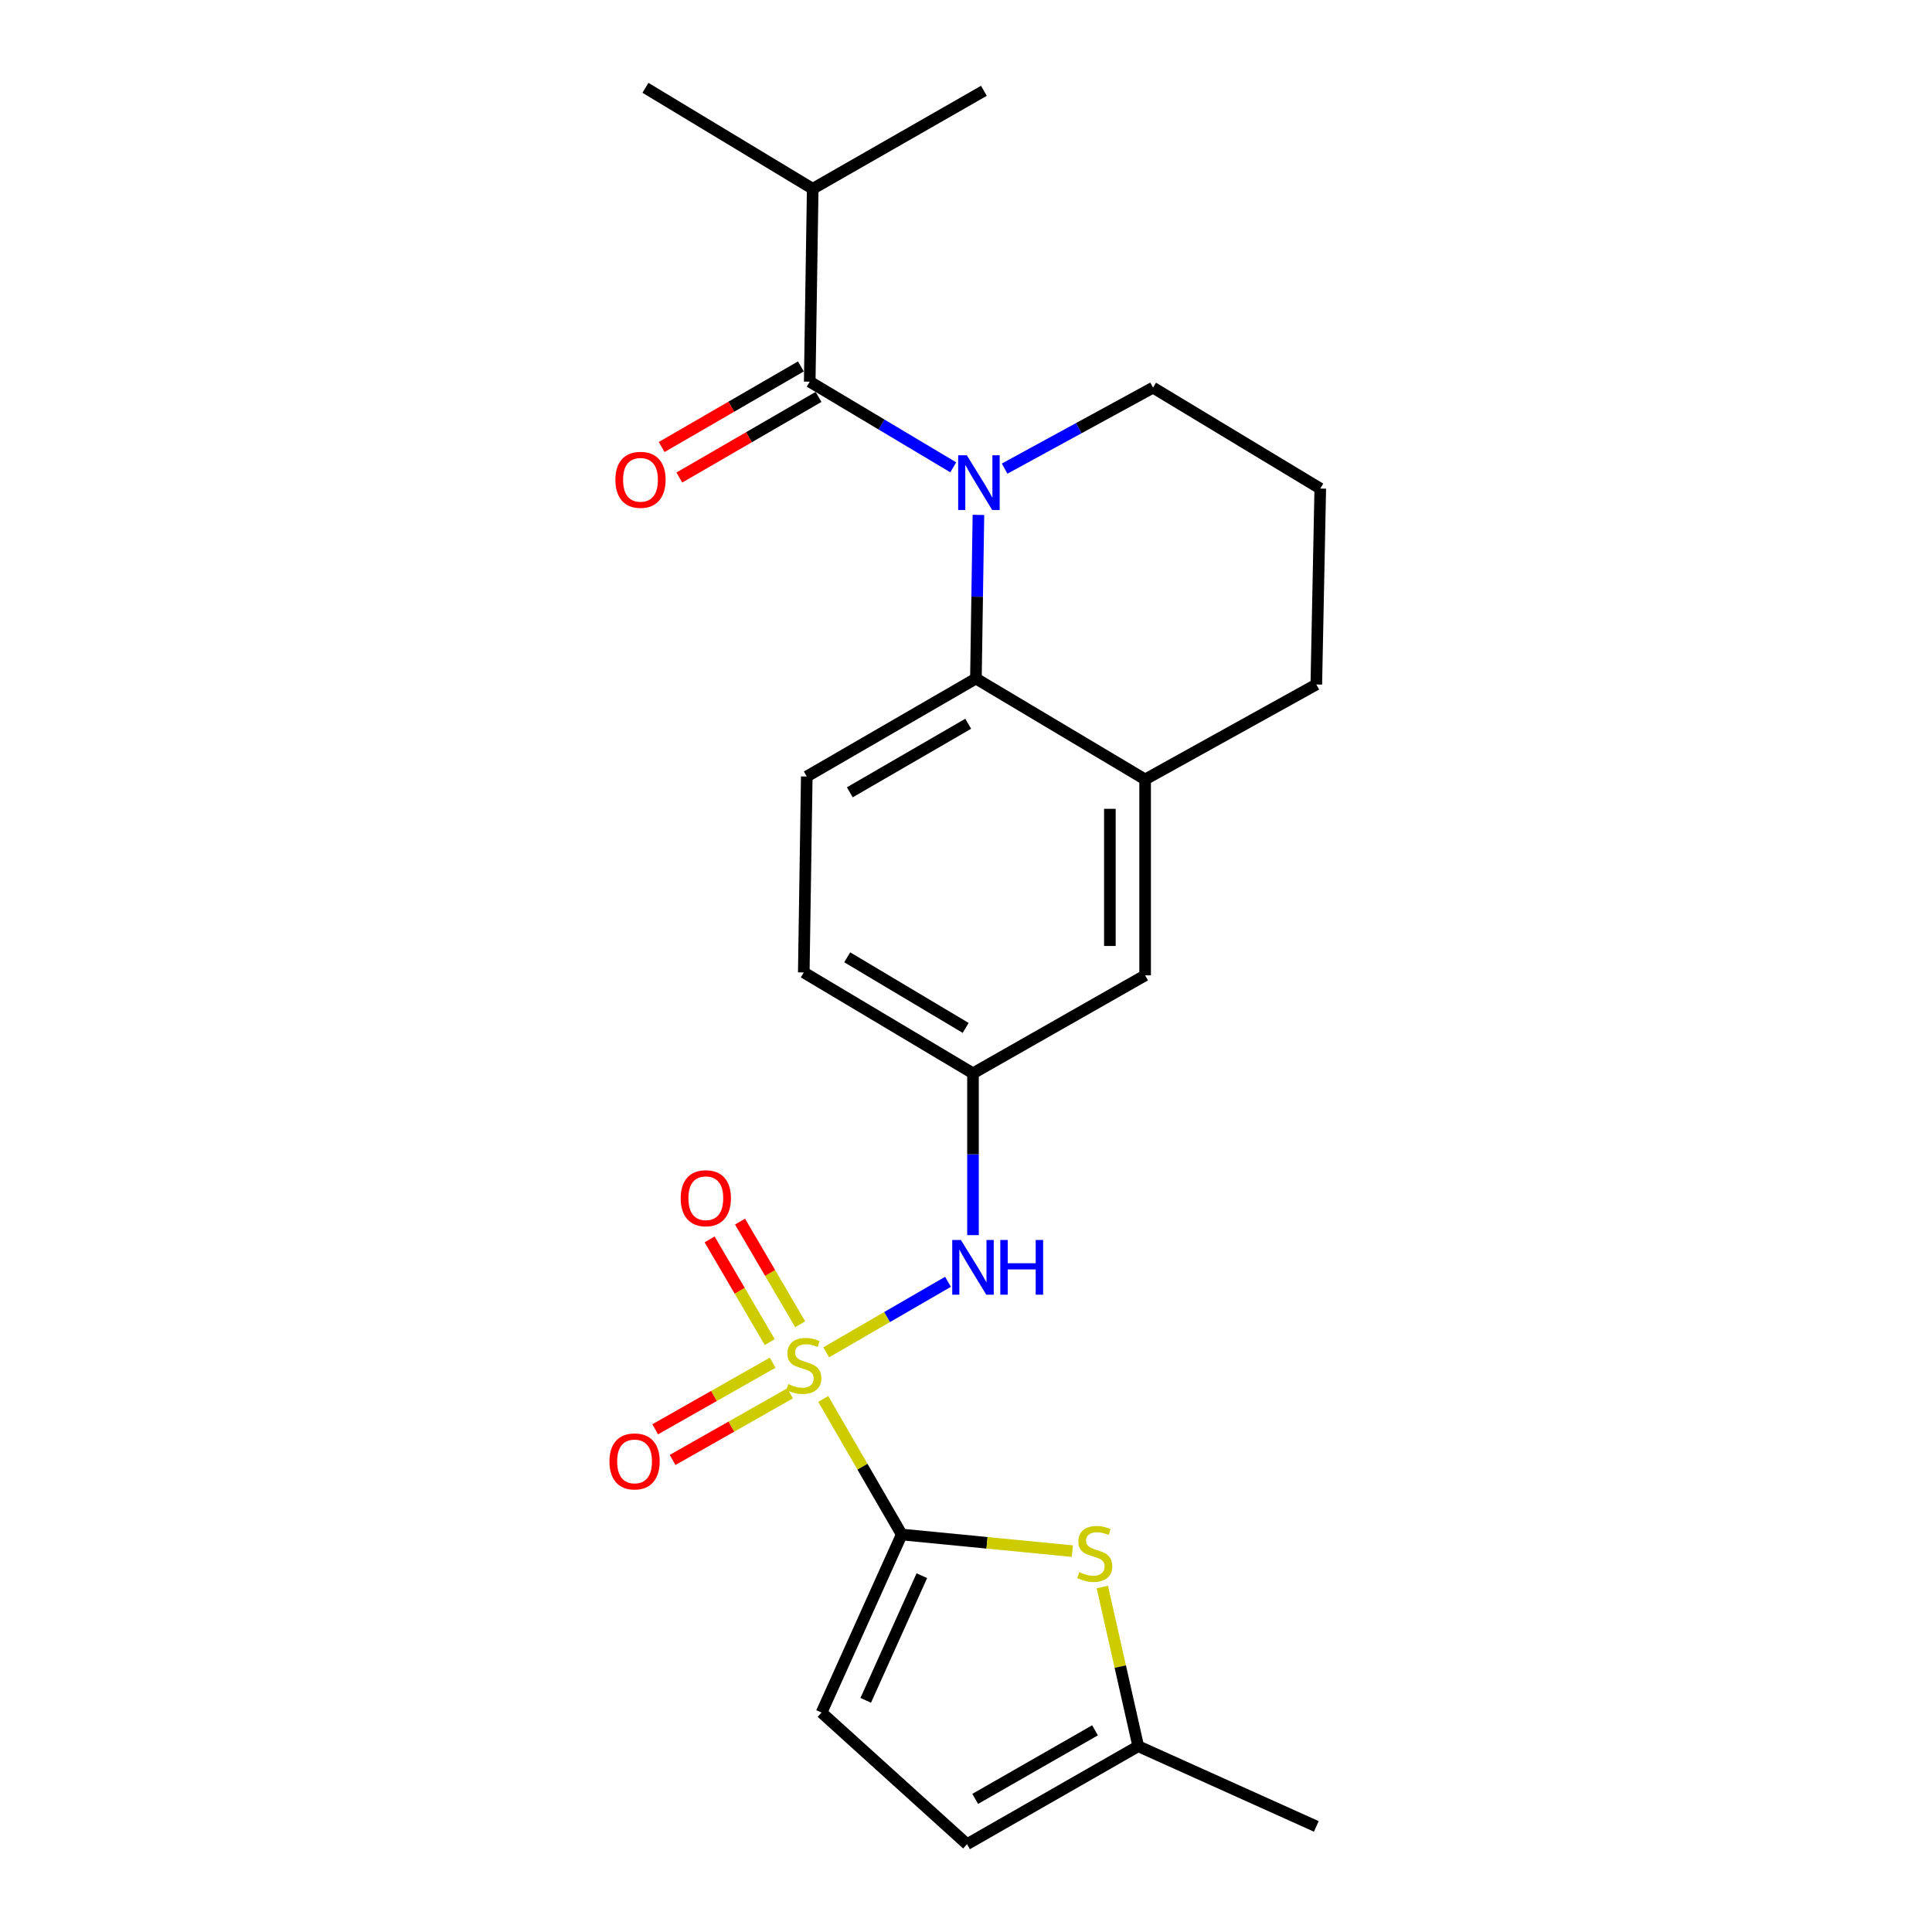 <?xml version='1.0' encoding='iso-8859-1'?>
<svg version='1.1' baseProfile='full'
              xmlns='http://www.w3.org/2000/svg'
                      xmlns:rdkit='http://www.rdkit.org/xml'
                      xmlns:xlink='http://www.w3.org/1999/xlink'
                  xml:space='preserve'
width='1000px' height='1000px' viewBox='0 0 1000 1000'>
<!-- END OF HEADER -->
<rect style='opacity:1.0;fill:#FFFFFF;stroke:none' width='1000' height='1000' x='0' y='0'> </rect>
<path class='bond-0' d='M 426.111,724.084 L 446.42,759.171' style='fill:none;fill-rule:evenodd;stroke:#CCCC00;stroke-width:6px;stroke-linecap:butt;stroke-linejoin:miter;stroke-opacity:1' />
<path class='bond-0' d='M 446.42,759.171 L 466.729,794.258' style='fill:none;fill-rule:evenodd;stroke:#000000;stroke-width:6px;stroke-linecap:butt;stroke-linejoin:miter;stroke-opacity:1' />
<path class='bond-5' d='M 427.644,699.953 L 459.164,681.705' style='fill:none;fill-rule:evenodd;stroke:#CCCC00;stroke-width:6px;stroke-linecap:butt;stroke-linejoin:miter;stroke-opacity:1' />
<path class='bond-5' d='M 459.164,681.705 L 490.683,663.457' style='fill:none;fill-rule:evenodd;stroke:#0000FF;stroke-width:6px;stroke-linecap:butt;stroke-linejoin:miter;stroke-opacity:1' />
<path class='bond-9' d='M 414.166,685.435 L 398.6,658.862' style='fill:none;fill-rule:evenodd;stroke:#CCCC00;stroke-width:6px;stroke-linecap:butt;stroke-linejoin:miter;stroke-opacity:1' />
<path class='bond-9' d='M 398.6,658.862 L 383.034,632.289' style='fill:none;fill-rule:evenodd;stroke:#FF0000;stroke-width:6px;stroke-linecap:butt;stroke-linejoin:miter;stroke-opacity:1' />
<path class='bond-9' d='M 398.421,694.658 L 382.855,668.085' style='fill:none;fill-rule:evenodd;stroke:#CCCC00;stroke-width:6px;stroke-linecap:butt;stroke-linejoin:miter;stroke-opacity:1' />
<path class='bond-9' d='M 382.855,668.085 L 367.289,641.511' style='fill:none;fill-rule:evenodd;stroke:#FF0000;stroke-width:6px;stroke-linecap:butt;stroke-linejoin:miter;stroke-opacity:1' />
<path class='bond-10' d='M 399.936,705.315 L 369.535,722.557' style='fill:none;fill-rule:evenodd;stroke:#CCCC00;stroke-width:6px;stroke-linecap:butt;stroke-linejoin:miter;stroke-opacity:1' />
<path class='bond-10' d='M 369.535,722.557 L 339.133,739.799' style='fill:none;fill-rule:evenodd;stroke:#FF0000;stroke-width:6px;stroke-linecap:butt;stroke-linejoin:miter;stroke-opacity:1' />
<path class='bond-10' d='M 408.937,721.187 L 378.536,738.429' style='fill:none;fill-rule:evenodd;stroke:#CCCC00;stroke-width:6px;stroke-linecap:butt;stroke-linejoin:miter;stroke-opacity:1' />
<path class='bond-10' d='M 378.536,738.429 L 348.134,755.67' style='fill:none;fill-rule:evenodd;stroke:#FF0000;stroke-width:6px;stroke-linecap:butt;stroke-linejoin:miter;stroke-opacity:1' />
<path class='bond-4' d='M 466.729,794.258 L 510.885,798.56' style='fill:none;fill-rule:evenodd;stroke:#000000;stroke-width:6px;stroke-linecap:butt;stroke-linejoin:miter;stroke-opacity:1' />
<path class='bond-4' d='M 510.885,798.56 L 555.041,802.861' style='fill:none;fill-rule:evenodd;stroke:#CCCC00;stroke-width:6px;stroke-linecap:butt;stroke-linejoin:miter;stroke-opacity:1' />
<path class='bond-6' d='M 466.729,794.258 L 425.238,886.424' style='fill:none;fill-rule:evenodd;stroke:#000000;stroke-width:6px;stroke-linecap:butt;stroke-linejoin:miter;stroke-opacity:1' />
<path class='bond-6' d='M 477.144,815.574 L 448.101,880.09' style='fill:none;fill-rule:evenodd;stroke:#000000;stroke-width:6px;stroke-linecap:butt;stroke-linejoin:miter;stroke-opacity:1' />
<path class='bond-1' d='M 506.433,266.513 L 505.781,308.866' style='fill:none;fill-rule:evenodd;stroke:#0000FF;stroke-width:6px;stroke-linecap:butt;stroke-linejoin:miter;stroke-opacity:1' />
<path class='bond-1' d='M 505.781,308.866 L 505.129,351.218' style='fill:none;fill-rule:evenodd;stroke:#000000;stroke-width:6px;stroke-linecap:butt;stroke-linejoin:miter;stroke-opacity:1' />
<path class='bond-2' d='M 493.4,241.887 L 456.253,219.719' style='fill:none;fill-rule:evenodd;stroke:#0000FF;stroke-width:6px;stroke-linecap:butt;stroke-linejoin:miter;stroke-opacity:1' />
<path class='bond-2' d='M 456.253,219.719 L 419.106,197.551' style='fill:none;fill-rule:evenodd;stroke:#000000;stroke-width:6px;stroke-linecap:butt;stroke-linejoin:miter;stroke-opacity:1' />
<path class='bond-17' d='M 519.996,242.557 L 558.402,221.6' style='fill:none;fill-rule:evenodd;stroke:#0000FF;stroke-width:6px;stroke-linecap:butt;stroke-linejoin:miter;stroke-opacity:1' />
<path class='bond-17' d='M 558.402,221.6 L 596.808,200.643' style='fill:none;fill-rule:evenodd;stroke:#000000;stroke-width:6px;stroke-linecap:butt;stroke-linejoin:miter;stroke-opacity:1' />
<path class='bond-14' d='M 414.534,189.656 L 378.507,210.517' style='fill:none;fill-rule:evenodd;stroke:#000000;stroke-width:6px;stroke-linecap:butt;stroke-linejoin:miter;stroke-opacity:1' />
<path class='bond-14' d='M 378.507,210.517 L 342.48,231.379' style='fill:none;fill-rule:evenodd;stroke:#FF0000;stroke-width:6px;stroke-linecap:butt;stroke-linejoin:miter;stroke-opacity:1' />
<path class='bond-14' d='M 423.677,205.446 L 387.65,226.308' style='fill:none;fill-rule:evenodd;stroke:#000000;stroke-width:6px;stroke-linecap:butt;stroke-linejoin:miter;stroke-opacity:1' />
<path class='bond-14' d='M 387.65,226.308 L 351.623,247.169' style='fill:none;fill-rule:evenodd;stroke:#FF0000;stroke-width:6px;stroke-linecap:butt;stroke-linejoin:miter;stroke-opacity:1' />
<path class='bond-16' d='M 419.106,197.551 L 420.656,97.711' style='fill:none;fill-rule:evenodd;stroke:#000000;stroke-width:6px;stroke-linecap:butt;stroke-linejoin:miter;stroke-opacity:1' />
<path class='bond-3' d='M 505.129,351.218 L 417.585,401.914' style='fill:none;fill-rule:evenodd;stroke:#000000;stroke-width:6px;stroke-linecap:butt;stroke-linejoin:miter;stroke-opacity:1' />
<path class='bond-3' d='M 501.141,374.613 L 439.86,410.1' style='fill:none;fill-rule:evenodd;stroke:#000000;stroke-width:6px;stroke-linecap:butt;stroke-linejoin:miter;stroke-opacity:1' />
<path class='bond-25' d='M 505.129,351.218 L 592.713,403.434' style='fill:none;fill-rule:evenodd;stroke:#000000;stroke-width:6px;stroke-linecap:butt;stroke-linejoin:miter;stroke-opacity:1' />
<path class='bond-8' d='M 570.562,821.429 L 579.853,862.634' style='fill:none;fill-rule:evenodd;stroke:#CCCC00;stroke-width:6px;stroke-linecap:butt;stroke-linejoin:miter;stroke-opacity:1' />
<path class='bond-8' d='M 579.853,862.634 L 589.144,903.84' style='fill:none;fill-rule:evenodd;stroke:#000000;stroke-width:6px;stroke-linecap:butt;stroke-linejoin:miter;stroke-opacity:1' />
<path class='bond-13' d='M 503.618,639.298 L 503.618,597.425' style='fill:none;fill-rule:evenodd;stroke:#0000FF;stroke-width:6px;stroke-linecap:butt;stroke-linejoin:miter;stroke-opacity:1' />
<path class='bond-13' d='M 503.618,597.425 L 503.618,555.551' style='fill:none;fill-rule:evenodd;stroke:#000000;stroke-width:6px;stroke-linecap:butt;stroke-linejoin:miter;stroke-opacity:1' />
<path class='bond-11' d='M 425.238,886.424 L 500.536,954.545' style='fill:none;fill-rule:evenodd;stroke:#000000;stroke-width:6px;stroke-linecap:butt;stroke-linejoin:miter;stroke-opacity:1' />
<path class='bond-7' d='M 592.713,403.434 L 592.713,504.846' style='fill:none;fill-rule:evenodd;stroke:#000000;stroke-width:6px;stroke-linecap:butt;stroke-linejoin:miter;stroke-opacity:1' />
<path class='bond-7' d='M 574.466,418.646 L 574.466,489.634' style='fill:none;fill-rule:evenodd;stroke:#000000;stroke-width:6px;stroke-linecap:butt;stroke-linejoin:miter;stroke-opacity:1' />
<path class='bond-19' d='M 592.713,403.434 L 681.321,354.29' style='fill:none;fill-rule:evenodd;stroke:#000000;stroke-width:6px;stroke-linecap:butt;stroke-linejoin:miter;stroke-opacity:1' />
<path class='bond-21' d='M 589.144,903.84 L 681.321,945.341' style='fill:none;fill-rule:evenodd;stroke:#000000;stroke-width:6px;stroke-linecap:butt;stroke-linejoin:miter;stroke-opacity:1' />
<path class='bond-24' d='M 589.144,903.84 L 500.536,954.545' style='fill:none;fill-rule:evenodd;stroke:#000000;stroke-width:6px;stroke-linecap:butt;stroke-linejoin:miter;stroke-opacity:1' />
<path class='bond-24' d='M 566.791,895.609 L 504.765,931.103' style='fill:none;fill-rule:evenodd;stroke:#000000;stroke-width:6px;stroke-linecap:butt;stroke-linejoin:miter;stroke-opacity:1' />
<path class='bond-12' d='M 417.585,401.914 L 416.034,503.335' style='fill:none;fill-rule:evenodd;stroke:#000000;stroke-width:6px;stroke-linecap:butt;stroke-linejoin:miter;stroke-opacity:1' />
<path class='bond-15' d='M 503.618,555.551 L 592.713,504.846' style='fill:none;fill-rule:evenodd;stroke:#000000;stroke-width:6px;stroke-linecap:butt;stroke-linejoin:miter;stroke-opacity:1' />
<path class='bond-18' d='M 503.618,555.551 L 416.034,503.335' style='fill:none;fill-rule:evenodd;stroke:#000000;stroke-width:6px;stroke-linecap:butt;stroke-linejoin:miter;stroke-opacity:1' />
<path class='bond-18' d='M 499.824,532.046 L 438.515,495.495' style='fill:none;fill-rule:evenodd;stroke:#000000;stroke-width:6px;stroke-linecap:butt;stroke-linejoin:miter;stroke-opacity:1' />
<path class='bond-22' d='M 420.656,97.711 L 334.086,45.455' style='fill:none;fill-rule:evenodd;stroke:#000000;stroke-width:6px;stroke-linecap:butt;stroke-linejoin:miter;stroke-opacity:1' />
<path class='bond-23' d='M 420.656,97.711 L 509.264,47.005' style='fill:none;fill-rule:evenodd;stroke:#000000;stroke-width:6px;stroke-linecap:butt;stroke-linejoin:miter;stroke-opacity:1' />
<path class='bond-26' d='M 596.808,200.643 L 683.368,252.879' style='fill:none;fill-rule:evenodd;stroke:#000000;stroke-width:6px;stroke-linecap:butt;stroke-linejoin:miter;stroke-opacity:1' />
<path class='bond-20' d='M 681.321,354.29 L 683.368,252.879' style='fill:none;fill-rule:evenodd;stroke:#000000;stroke-width:6px;stroke-linecap:butt;stroke-linejoin:miter;stroke-opacity:1' />
<path  class='atom-0' d='M 408.034 716.394
Q 408.354 716.514, 409.674 717.074
Q 410.994 717.634, 412.434 717.994
Q 413.914 718.314, 415.354 718.314
Q 418.034 718.314, 419.594 717.034
Q 421.154 715.714, 421.154 713.434
Q 421.154 711.874, 420.354 710.914
Q 419.594 709.954, 418.394 709.434
Q 417.194 708.914, 415.194 708.314
Q 412.674 707.554, 411.154 706.834
Q 409.674 706.114, 408.594 704.594
Q 407.554 703.074, 407.554 700.514
Q 407.554 696.954, 409.954 694.754
Q 412.394 692.554, 417.194 692.554
Q 420.474 692.554, 424.194 694.114
L 423.274 697.194
Q 419.874 695.794, 417.314 695.794
Q 414.554 695.794, 413.034 696.954
Q 411.514 698.074, 411.554 700.034
Q 411.554 701.554, 412.314 702.474
Q 413.114 703.394, 414.234 703.914
Q 415.394 704.434, 417.314 705.034
Q 419.874 705.834, 421.394 706.634
Q 422.914 707.434, 423.994 709.074
Q 425.114 710.674, 425.114 713.434
Q 425.114 717.354, 422.474 719.474
Q 419.874 721.554, 415.514 721.554
Q 412.994 721.554, 411.074 720.994
Q 409.194 720.474, 406.954 719.554
L 408.034 716.394
' fill='#CCCC00'/>
<path  class='atom-2' d='M 500.43 235.658
L 509.71 250.658
Q 510.63 252.138, 512.11 254.818
Q 513.59 257.498, 513.67 257.658
L 513.67 235.658
L 517.43 235.658
L 517.43 263.978
L 513.55 263.978
L 503.59 247.578
Q 502.43 245.658, 501.19 243.458
Q 499.99 241.258, 499.63 240.578
L 499.63 263.978
L 495.95 263.978
L 495.95 235.658
L 500.43 235.658
' fill='#0000FF'/>
<path  class='atom-5' d='M 558.63 813.71
Q 558.95 813.83, 560.27 814.39
Q 561.59 814.95, 563.03 815.31
Q 564.51 815.63, 565.95 815.63
Q 568.63 815.63, 570.19 814.35
Q 571.75 813.03, 571.75 810.75
Q 571.75 809.19, 570.95 808.23
Q 570.19 807.27, 568.99 806.75
Q 567.79 806.23, 565.79 805.63
Q 563.27 804.87, 561.75 804.15
Q 560.27 803.43, 559.19 801.91
Q 558.15 800.39, 558.15 797.83
Q 558.15 794.27, 560.55 792.07
Q 562.99 789.87, 567.79 789.87
Q 571.07 789.87, 574.79 791.43
L 573.87 794.51
Q 570.47 793.11, 567.91 793.11
Q 565.15 793.11, 563.63 794.27
Q 562.11 795.39, 562.15 797.35
Q 562.15 798.87, 562.91 799.79
Q 563.71 800.71, 564.83 801.23
Q 565.99 801.75, 567.91 802.35
Q 570.47 803.15, 571.99 803.95
Q 573.51 804.75, 574.59 806.39
Q 575.71 807.99, 575.71 810.75
Q 575.71 814.67, 573.07 816.79
Q 570.47 818.87, 566.11 818.87
Q 563.59 818.87, 561.67 818.31
Q 559.79 817.79, 557.55 816.87
L 558.63 813.71
' fill='#CCCC00'/>
<path  class='atom-6' d='M 497.358 641.809
L 506.638 656.809
Q 507.558 658.289, 509.038 660.969
Q 510.518 663.649, 510.598 663.809
L 510.598 641.809
L 514.358 641.809
L 514.358 670.129
L 510.478 670.129
L 500.518 653.729
Q 499.358 651.809, 498.118 649.609
Q 496.918 647.409, 496.558 646.729
L 496.558 670.129
L 492.878 670.129
L 492.878 641.809
L 497.358 641.809
' fill='#0000FF'/>
<path  class='atom-6' d='M 517.758 641.809
L 521.598 641.809
L 521.598 653.849
L 536.078 653.849
L 536.078 641.809
L 539.918 641.809
L 539.918 670.129
L 536.078 670.129
L 536.078 657.049
L 521.598 657.049
L 521.598 670.129
L 517.758 670.129
L 517.758 641.809
' fill='#0000FF'/>
<path  class='atom-10' d='M 352.328 620.194
Q 352.328 613.394, 355.688 609.594
Q 359.048 605.794, 365.328 605.794
Q 371.608 605.794, 374.968 609.594
Q 378.328 613.394, 378.328 620.194
Q 378.328 627.074, 374.928 630.994
Q 371.528 634.874, 365.328 634.874
Q 359.088 634.874, 355.688 630.994
Q 352.328 627.114, 352.328 620.194
M 365.328 631.674
Q 369.648 631.674, 371.968 628.794
Q 374.328 625.874, 374.328 620.194
Q 374.328 614.634, 371.968 611.834
Q 369.648 608.994, 365.328 608.994
Q 361.008 608.994, 358.648 611.794
Q 356.328 614.594, 356.328 620.194
Q 356.328 625.914, 358.648 628.794
Q 361.008 631.674, 365.328 631.674
' fill='#FF0000'/>
<path  class='atom-11' d='M 315.45 756.426
Q 315.45 749.626, 318.81 745.826
Q 322.17 742.026, 328.45 742.026
Q 334.73 742.026, 338.09 745.826
Q 341.45 749.626, 341.45 756.426
Q 341.45 763.306, 338.05 767.226
Q 334.65 771.106, 328.45 771.106
Q 322.21 771.106, 318.81 767.226
Q 315.45 763.346, 315.45 756.426
M 328.45 767.906
Q 332.77 767.906, 335.09 765.026
Q 337.45 762.106, 337.45 756.426
Q 337.45 750.866, 335.09 748.066
Q 332.77 745.226, 328.45 745.226
Q 324.13 745.226, 321.77 748.026
Q 319.45 750.826, 319.45 756.426
Q 319.45 762.146, 321.77 765.026
Q 324.13 767.906, 328.45 767.906
' fill='#FF0000'/>
<path  class='atom-15' d='M 318.521 248.347
Q 318.521 241.547, 321.881 237.747
Q 325.241 233.947, 331.521 233.947
Q 337.801 233.947, 341.161 237.747
Q 344.521 241.547, 344.521 248.347
Q 344.521 255.227, 341.121 259.147
Q 337.721 263.027, 331.521 263.027
Q 325.281 263.027, 321.881 259.147
Q 318.521 255.267, 318.521 248.347
M 331.521 259.827
Q 335.841 259.827, 338.161 256.947
Q 340.521 254.027, 340.521 248.347
Q 340.521 242.787, 338.161 239.987
Q 335.841 237.147, 331.521 237.147
Q 327.201 237.147, 324.841 239.947
Q 322.521 242.747, 322.521 248.347
Q 322.521 254.067, 324.841 256.947
Q 327.201 259.827, 331.521 259.827
' fill='#FF0000'/>
</svg>
